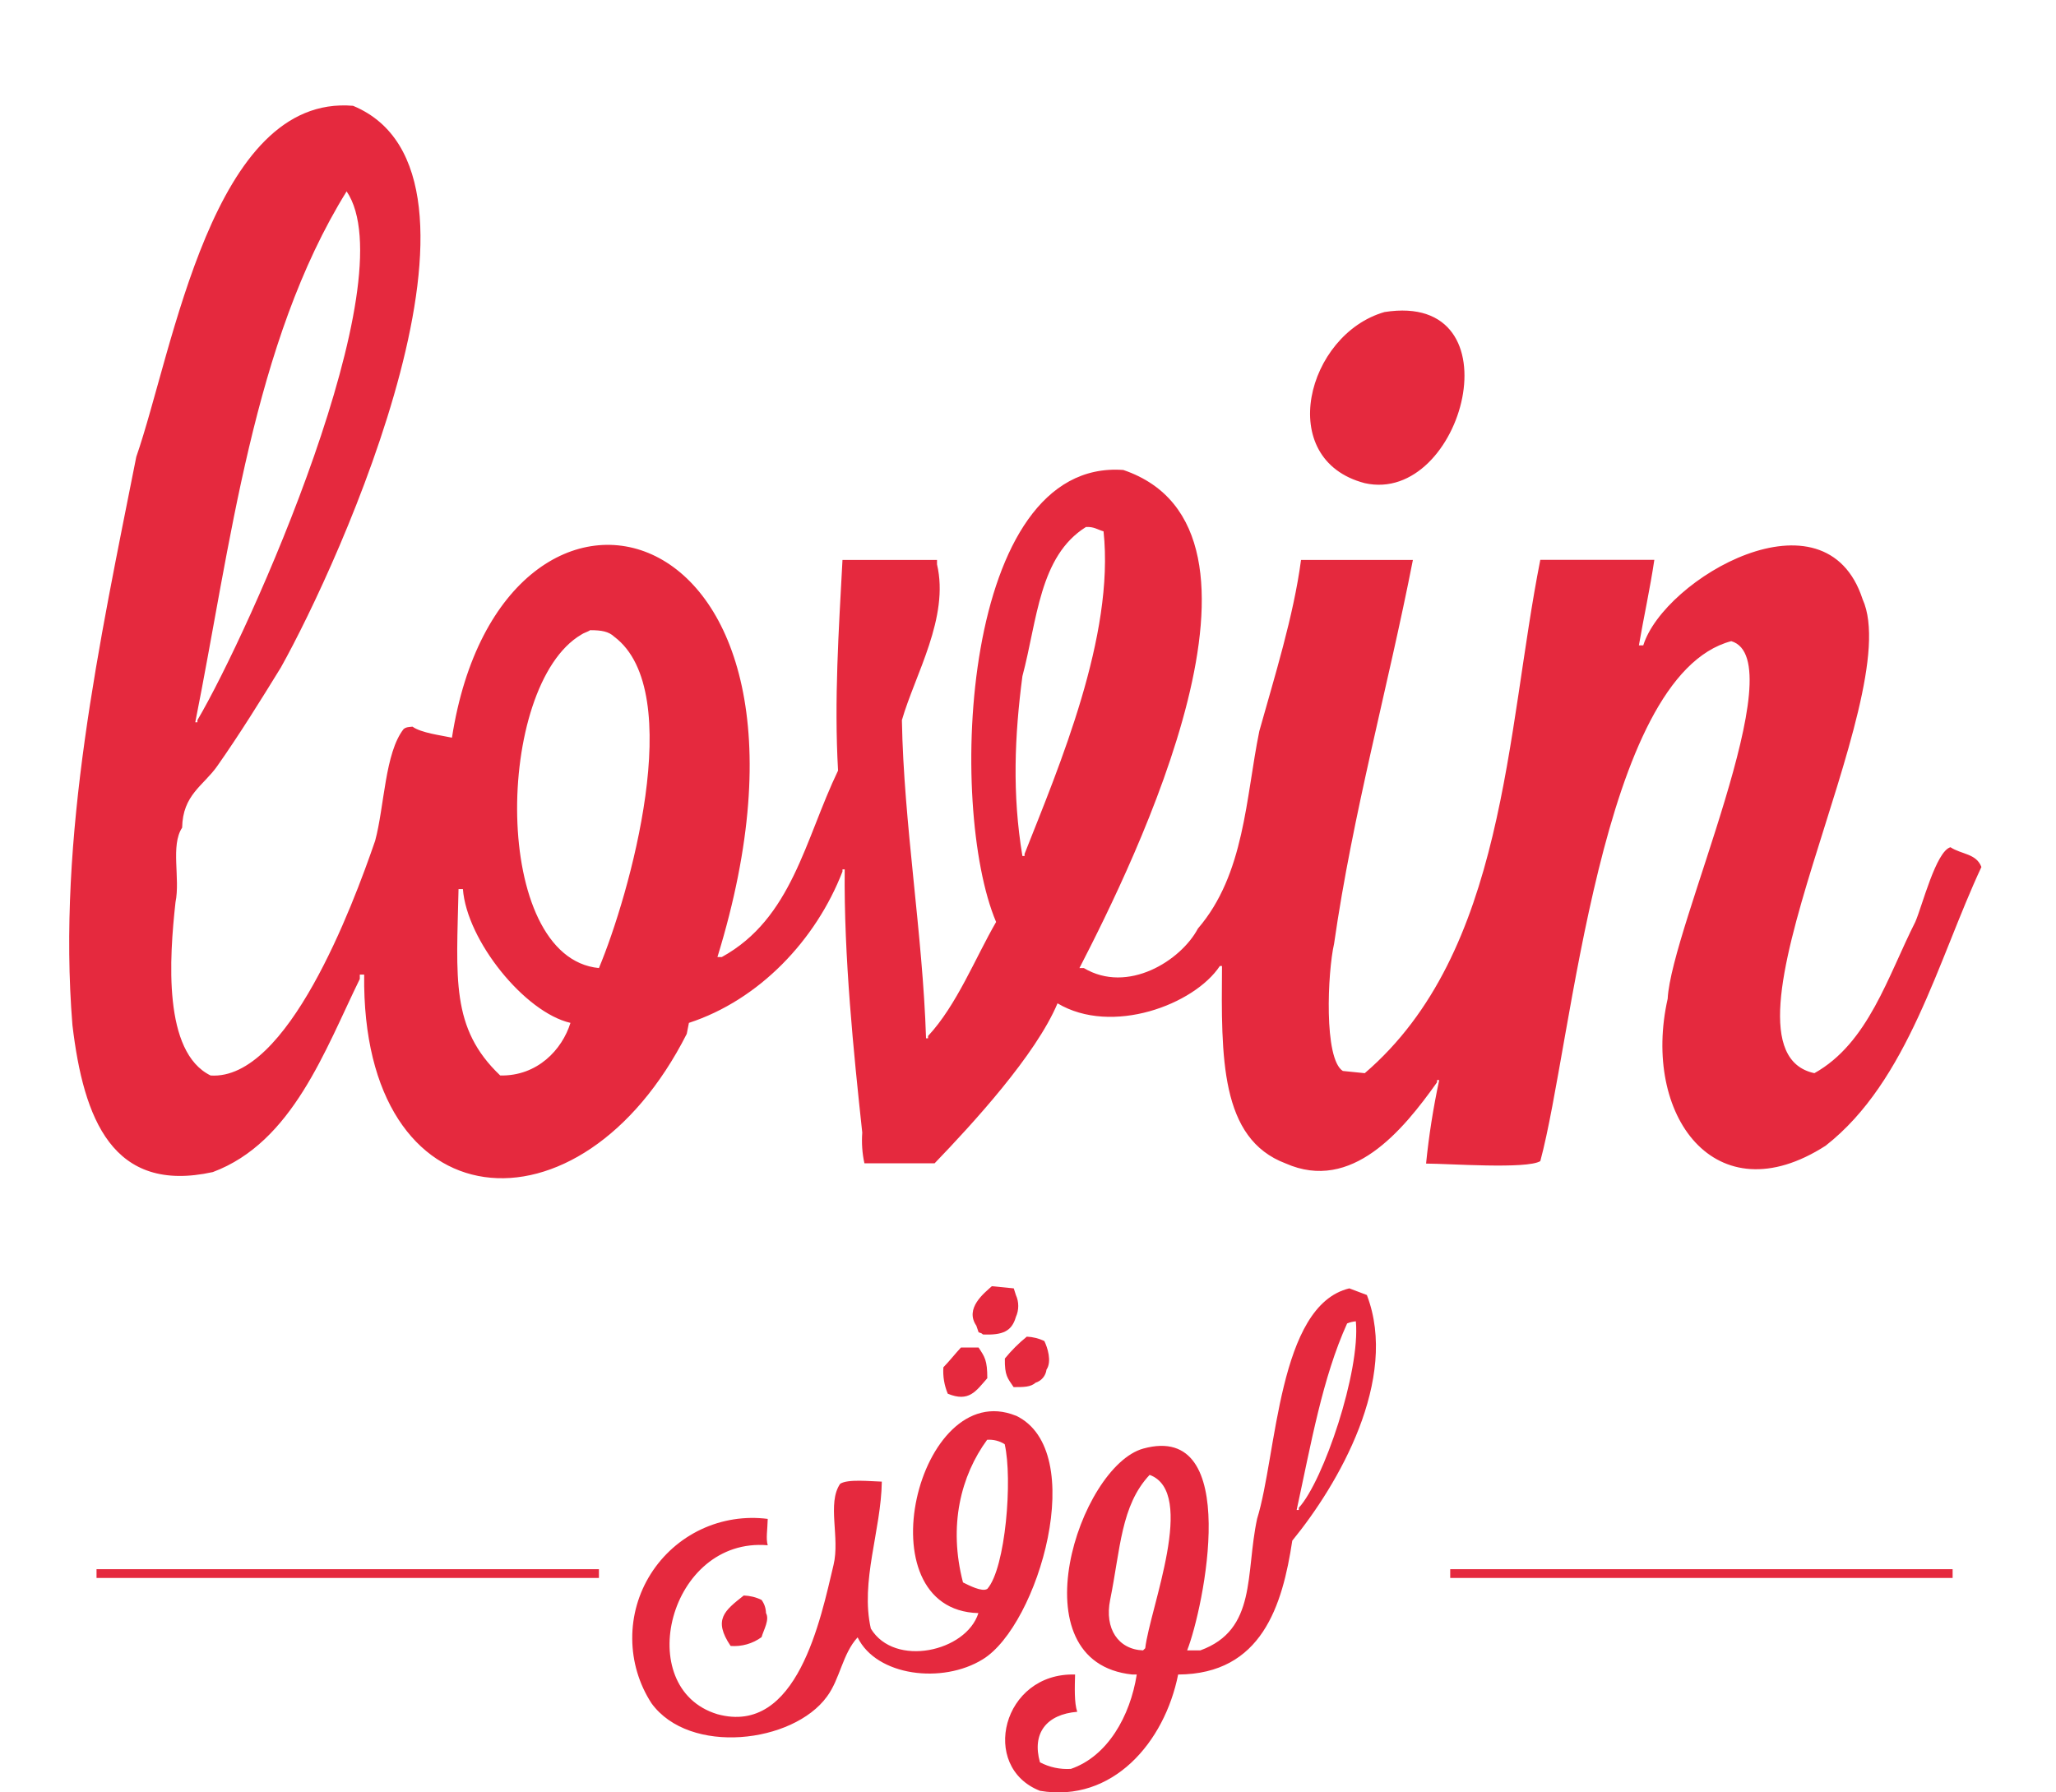 <svg width="39" height="34" viewBox="0 0 39 34" fill="none" xmlns="http://www.w3.org/2000/svg">
<g clip-path="url(#clip0_708_628)">
<path fill-rule="evenodd" clip-rule="evenodd" d="M29.218 22.025C29.823 19.786 30.35 12.821 32.84 12.162C34.057 12.52 31.703 17.589 31.634 18.945C31.138 21.146 32.532 23.082 34.63 21.733C36.197 20.508 36.762 18.208 37.585 16.446C37.487 16.188 37.21 16.21 36.998 16.071C36.724 16.148 36.463 17.183 36.332 17.486C35.81 18.518 35.439 19.787 34.417 20.357C32.273 19.897 36.179 13.243 35.332 11.368C34.626 9.193 31.564 10.976 31.171 12.242H31.088C31.181 11.701 31.3 11.165 31.381 10.619H29.218C28.568 13.891 28.564 18.06 25.888 20.357L25.472 20.315C25.108 20.085 25.183 18.439 25.306 17.902C25.663 15.414 26.323 13.064 26.801 10.622H24.679C24.539 11.683 24.171 12.856 23.888 13.868C23.629 15.134 23.611 16.582 22.723 17.614C22.4 18.223 21.391 18.86 20.559 18.363H20.476C21.527 16.324 24.617 10.04 21.308 8.915C18.231 8.69 17.969 15.304 18.895 17.489C18.503 18.166 18.147 19.07 17.604 19.652V19.695H17.566C17.503 17.708 17.142 15.621 17.108 13.66C17.356 12.799 18.012 11.712 17.774 10.705V10.622H15.981C15.91 11.954 15.821 13.284 15.897 14.617C15.266 15.929 15.025 17.42 13.692 18.154H13.609C16.253 9.562 9.525 7.864 8.573 13.993C8.354 13.946 7.995 13.904 7.824 13.784C7.726 13.794 7.707 13.793 7.658 13.827C7.3 14.279 7.293 15.295 7.116 15.949C6.687 17.196 5.452 20.499 3.995 20.401C3.089 19.958 3.212 18.172 3.329 17.114C3.422 16.663 3.231 16.038 3.455 15.7C3.466 15.075 3.858 14.905 4.12 14.533C4.544 13.93 4.943 13.287 5.328 12.661C6.434 10.687 9.794 3.291 6.697 2.007C4.027 1.783 3.287 6.645 2.585 8.666C1.888 12.183 1.082 15.867 1.374 19.445C1.585 21.229 2.138 22.651 4.037 22.233C5.55 21.668 6.167 19.913 6.825 18.57V18.487H6.908C6.849 23.249 11.011 23.59 13.027 19.611L13.068 19.403C14.399 18.968 15.476 17.836 15.981 16.532V16.491H16.023C16.006 18.144 16.192 19.963 16.356 21.484C16.342 21.68 16.355 21.876 16.397 22.067H17.728C18.451 21.316 19.649 20.011 20.06 19.032C21.089 19.646 22.653 19.058 23.139 18.324H23.18C23.166 20.055 23.141 21.599 24.387 22.069C25.64 22.623 26.608 21.447 27.259 20.53V20.488H27.3C27.188 21.011 27.104 21.54 27.051 22.072C27.469 22.072 28.967 22.182 29.218 22.025ZM6.575 3.63C7.718 5.315 4.727 11.994 3.745 13.66V13.701H3.704C4.372 10.361 4.798 6.494 6.575 3.63ZM9.489 20.401C8.545 19.505 8.661 18.559 8.698 16.865H8.781C8.855 17.844 9.956 19.205 10.821 19.403C10.663 19.912 10.193 20.415 9.489 20.401ZM11.361 18.363C9.314 18.167 9.385 12.999 11.028 12.037C11.064 12.009 11.159 11.981 11.195 11.954C11.408 11.954 11.545 11.977 11.653 12.079C13.039 13.12 11.935 16.991 11.361 18.363ZM19.435 16.197V16.238H19.394C19.198 15.063 19.246 13.952 19.394 12.826C19.677 11.768 19.711 10.552 20.6 9.996C20.758 9.99 20.815 10.046 20.933 10.079C21.145 12.065 20.092 14.533 19.435 16.197ZM25.888 9.165C27.755 9.583 28.826 5.516 26.263 5.919C24.787 6.341 24.172 8.717 25.888 9.165ZM19.23 24.439L18.814 24.398C18.676 24.524 18.293 24.815 18.52 25.147L18.563 25.272C18.634 25.299 18.603 25.28 18.646 25.314C19.019 25.328 19.192 25.255 19.27 24.981C19.3 24.916 19.315 24.845 19.315 24.773C19.315 24.701 19.3 24.63 19.27 24.565L19.23 24.439ZM25.595 24.439C24.24 24.765 24.224 27.591 23.846 28.809C23.621 29.852 23.846 30.915 22.769 31.306H22.519C22.833 30.506 23.571 26.96 21.687 27.478C20.472 27.814 19.255 31.532 21.479 31.764H21.563C21.438 32.556 21.008 33.315 20.314 33.554C20.111 33.567 19.907 33.524 19.727 33.429C19.57 32.877 19.852 32.519 20.434 32.471C20.375 32.302 20.387 31.998 20.393 31.764C19.012 31.723 18.575 33.518 19.727 33.97C21.103 34.203 22.091 33.052 22.348 31.764C23.935 31.756 24.327 30.454 24.513 29.225C25.387 28.157 26.541 26.166 25.928 24.565L25.595 24.439ZM21.724 31.265L21.682 31.306C21.213 31.288 20.948 30.895 21.058 30.349C21.254 29.382 21.261 28.559 21.807 27.977C22.708 28.306 21.814 30.502 21.724 31.264V31.265ZM24.637 28.602V28.643H24.596C24.87 27.383 25.085 26.138 25.553 25.105C25.605 25.082 25.662 25.069 25.719 25.064C25.807 26.014 25.105 28.092 24.637 28.601V28.602ZM19.061 25.771C19.056 26.096 19.113 26.141 19.227 26.312C19.423 26.312 19.549 26.312 19.643 26.229C19.698 26.212 19.747 26.179 19.784 26.135C19.821 26.091 19.844 26.037 19.851 25.98C19.957 25.825 19.867 25.555 19.81 25.438C19.706 25.388 19.593 25.36 19.477 25.355C19.324 25.479 19.185 25.618 19.061 25.77V25.771ZM17.895 25.938C17.883 26.108 17.912 26.279 17.978 26.437C18.381 26.604 18.513 26.388 18.728 26.143C18.728 25.803 18.68 25.739 18.562 25.561H18.228C18.116 25.682 18.01 25.818 17.895 25.936V25.938ZM19.266 26.853C17.419 26.11 16.345 30.539 18.559 30.599C18.328 31.332 16.968 31.635 16.519 30.893C16.315 30 16.715 29.024 16.727 28.105C16.504 28.099 16.081 28.052 15.937 28.146C15.684 28.516 15.937 29.163 15.811 29.687C15.57 30.694 15.126 32.935 13.606 32.516C11.982 32.021 12.689 29.152 14.563 29.312C14.526 29.181 14.558 29.028 14.563 28.812C14.132 28.757 13.694 28.825 13.301 29.01C12.908 29.195 12.576 29.489 12.344 29.856C12.112 30.223 11.99 30.649 11.993 31.084C11.995 31.518 12.121 31.943 12.357 32.308C13.079 33.303 15.044 33.067 15.686 32.183C15.933 31.853 15.98 31.372 16.268 31.059C16.626 31.795 17.876 31.949 18.641 31.476C19.698 30.831 20.666 27.512 19.268 26.852L19.266 26.853ZM18.725 30.141C18.627 30.201 18.382 30.074 18.267 30.017C17.986 28.939 18.227 27.991 18.725 27.311C18.842 27.303 18.959 27.332 19.058 27.395C19.21 28.052 19.076 29.746 18.728 30.14L18.725 30.141ZM1.831 29.932H11.361V29.766H1.831V29.932ZM27.509 29.932H37.039V29.766H27.509V29.932ZM14.108 30.265C13.746 30.552 13.521 30.72 13.859 31.222C14.068 31.238 14.277 31.179 14.446 31.055C14.488 30.91 14.601 30.726 14.53 30.598C14.528 30.508 14.499 30.421 14.446 30.349C14.341 30.297 14.226 30.269 14.108 30.265Z" fill="#E5293E"/>
</g>
<defs>
<clipPath id="clip0_708_628">
<rect width="38.535" height="34" fill="white" transform="translate(0.179)"/>
</clipPath>
</defs>
</svg>
